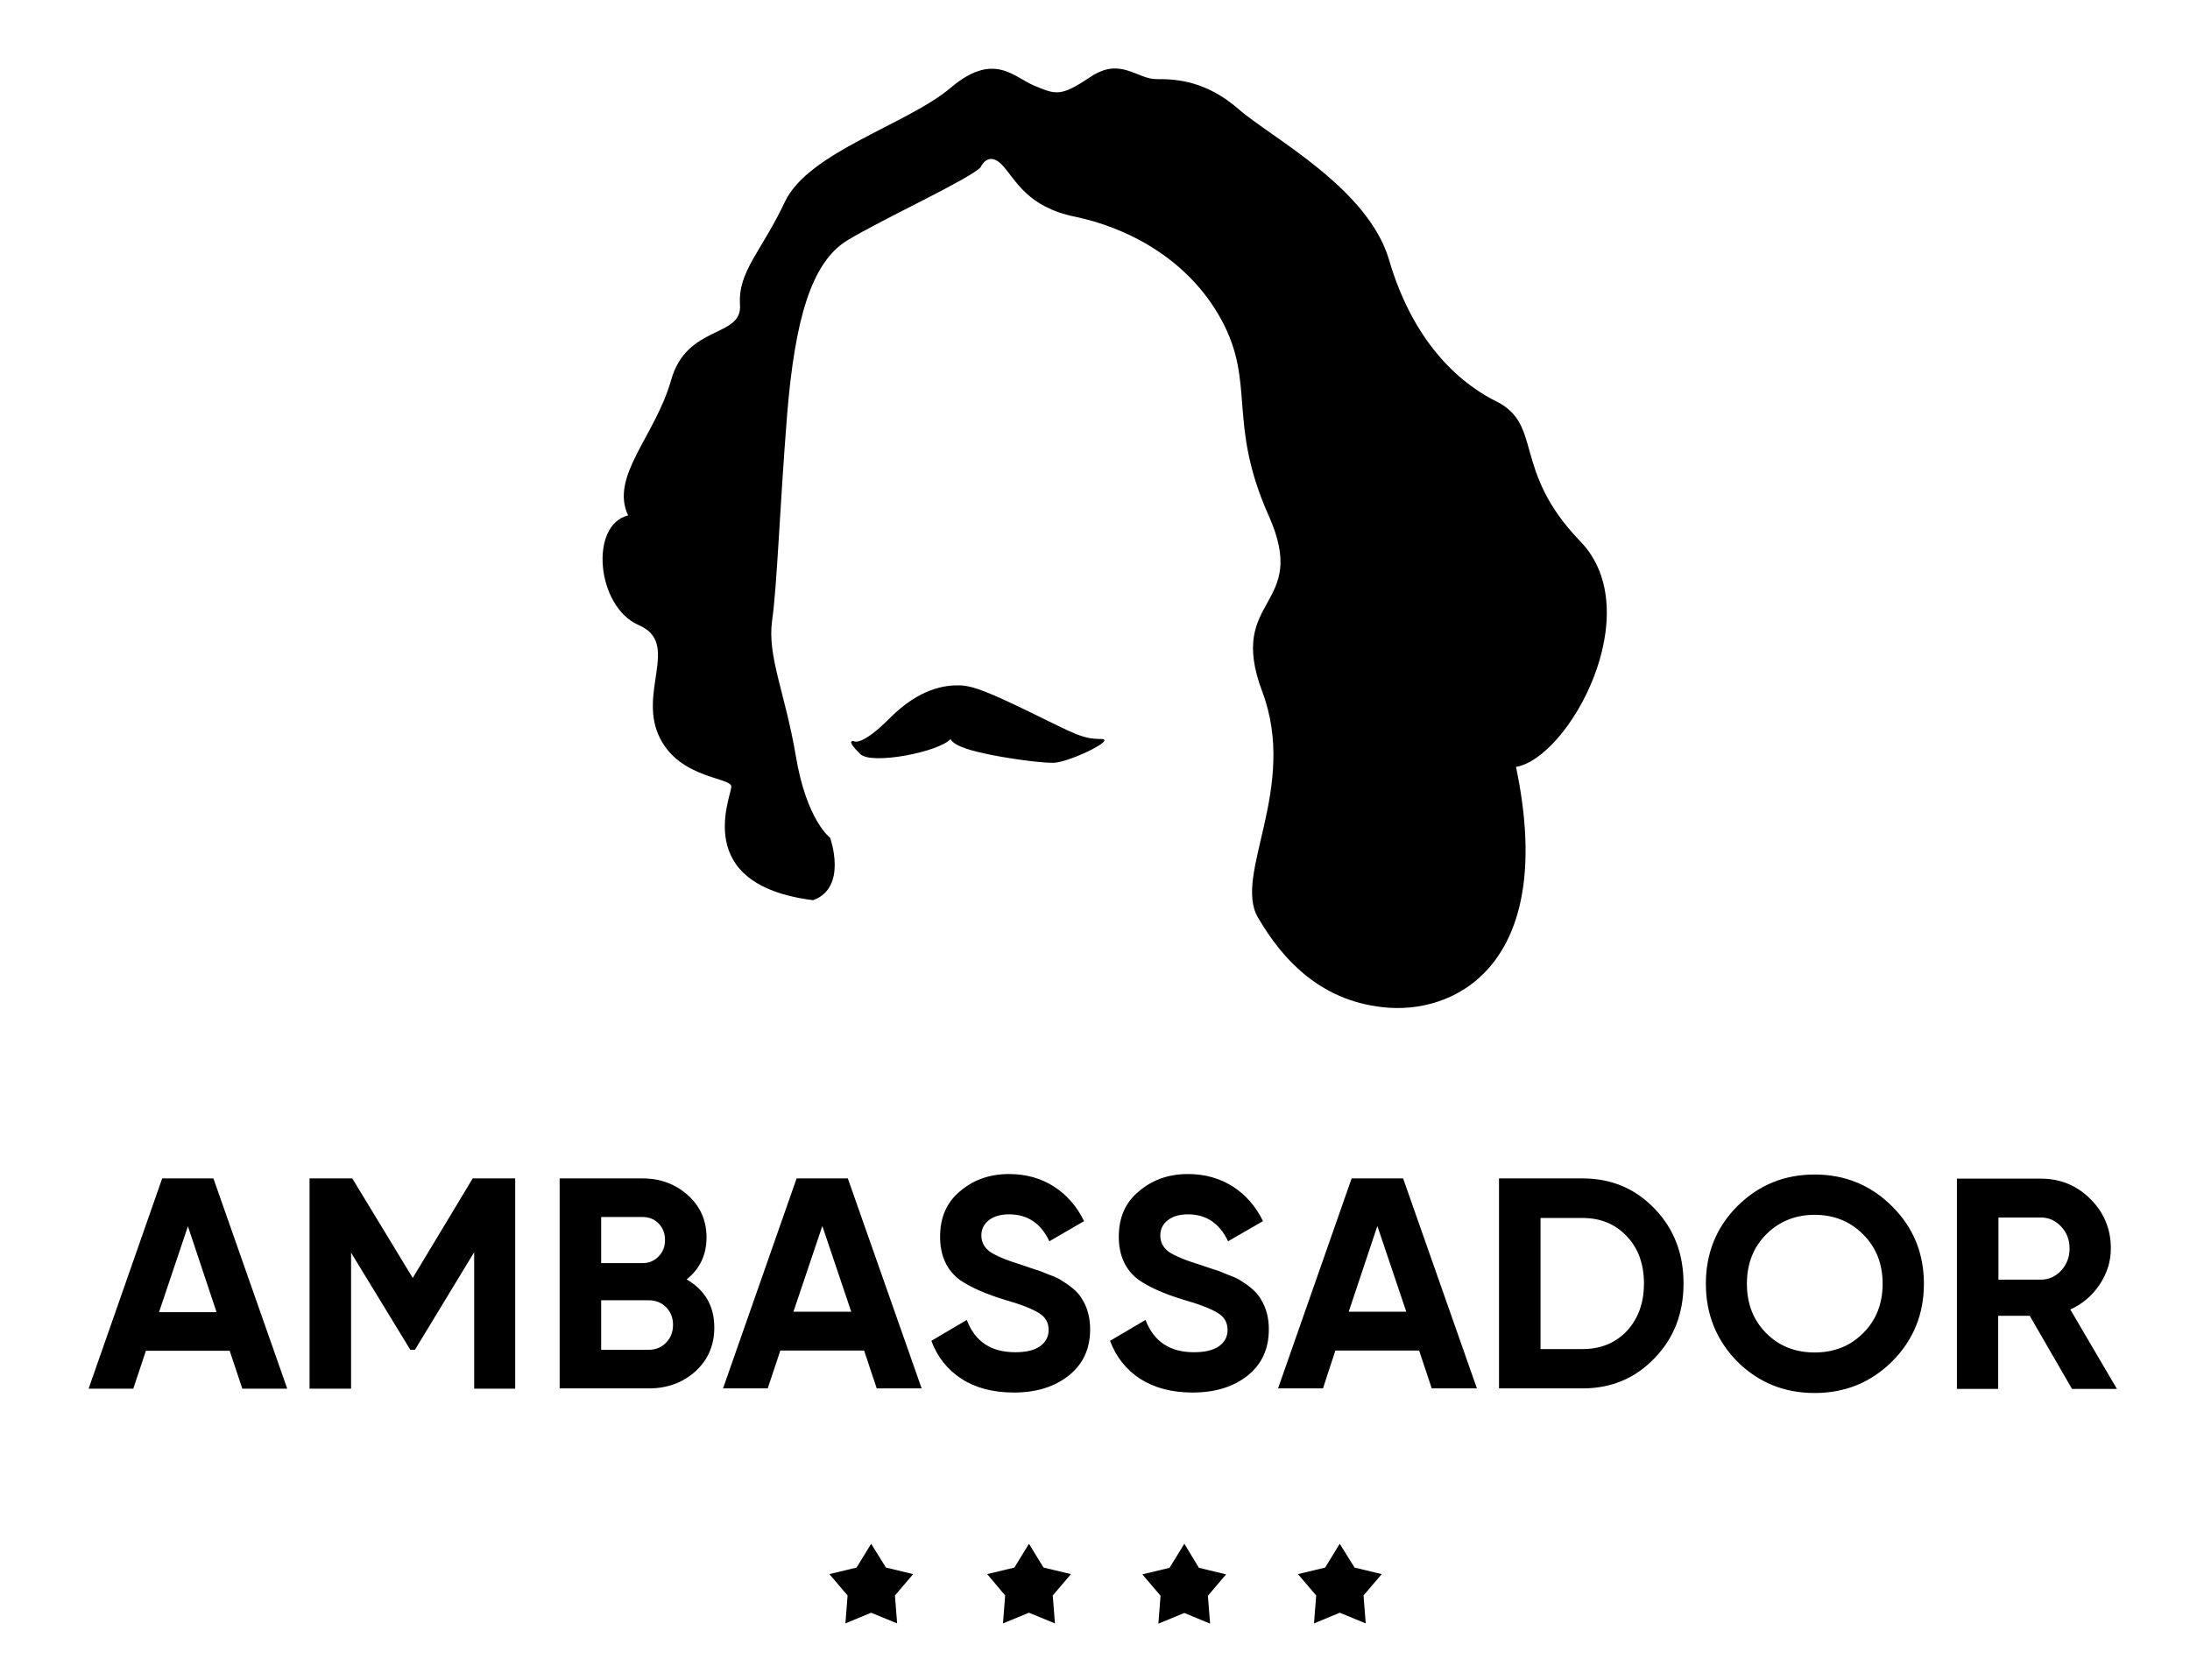<?xml version="1.0" encoding="UTF-8"?> <svg xmlns="http://www.w3.org/2000/svg" version="1.2" viewBox="0 0 902 692" width="902" height="692"><title>1</title><style> .s0 { fill: #000000 } </style><path id="Polygon 1 copy 3" fill-rule="evenodd" class="s0" d="m349 99c-14.9 9.1-21.6 32.8-24.8 71.7-3.1 39-4.1 70.3-6.2 85-2 14.8 5.3 29.4 9.8 55.8 4.4 26.4 14.1 33.6 14.1 33.6 0 0 7.4 20.5-7 25.7-50.9-6.4-33.4-43.2-33.7-46.9-0.3-3.7-20.7-3.2-29.2-19.5-9.9-18.9 8.6-39.4-8.9-46.9-17.4-7.5-20.5-41.2-4.4-45.2-7.6-16.1 11.2-32.7 17.7-55.7 6.5-23.1 29.3-17.3 28.4-31-1-13.7 8.9-22.1 18.5-42.5 9.7-20.5 50.5-31.9 68.2-46.9 17.8-15.1 25.9-4.5 34.5-0.9 8.7 3.5 10.5 4.9 23.1-3.6 12.5-8.4 19.1 1 27.4 0.9 8.4-0.1 20.5 0.9 33.7 12.4 13.1 11.5 53.2 32.3 61.9 62 8.7 29.7 25.1 48.8 44.3 58.4 19.2 9.6 6.3 28.4 34.5 57.6 28.2 29.2-4.7 89.2-26.5 92.9 16.6 78.9-22.7 101.2-52.3 99.2-27.5-1.9-43.7-19.5-54-37.2-10.3-17.7 16.7-53.3 1.8-93-14.9-39.6 19.8-34.2 2.6-72.6-17.1-38.4-5.2-54.3-19.4-80.5-14.2-26.2-40.4-38.4-60.2-42.5-19.9-4.1-24.3-15-30.1-21.3-5.9-6.2-8.9 0.9-8.9 0.9-5 5.1-40 21.1-54.9 30.1zm85 215.2c-6.9 0.1-22.6-2.5-27.4-3.6-4.8-1-13.6-3-15.1-6.2-4.6 5.3-32.5 10.8-37.2 6.2-6.4-6.3-2.6-5.3-2.6-5.3 0 0 3 2.4 15-9.7 12.1-12.1 22.6-13.4 28.4-13.3 5.7 0.1 12.6 3 30.1 11.5 17.4 8.5 20.7 10.6 28.3 10.6 6.8 0-13.1 9.6-19.5 9.8zm-315.7 257.8h-18.5l-5.2-15.6h-34.5l-5.2 15.6h-18.4l30.3-86.6h21.1zm-40.9-66.9l-11.9 35.4h23.7zm117.3-19.7h17.5v86.6h-16.9v-56.2l-24.4 40.2h-1.9l-24.4-40v56h-17.1v-86.6h17.6l24.9 41zm96.3 24.3q0 10.8-8.2 17.3 11.4 6.6 11.4 19.8 0 11-7.8 18.1-7.8 7-19.2 7h-36.7v-86.5h34.1q11 0 18.7 6.9 7.7 6.9 7.7 17.4zm-26.4-8.4h-17v19h17q4 0 6.6-2.7 2.7-2.7 2.7-6.8 0-4.1-2.6-6.8-2.6-2.7-6.7-2.7zm-17 54.7h19.6q4.3 0 7.2-3 2.8-2.9 2.8-7.3 0-4.3-2.8-7.2-2.9-2.9-7.2-2.9h-19.6zm132 15.9h-18.5l-5.2-15.6h-34.5l-5.2 15.6h-18.4l30.3-86.5h21.1zm-40.9-66.9l-11.9 35.3h23.8zm101.5 61.6q-8.8 7-22.6 7-12.8 0-21.5-5.6-8.8-5.7-12.5-15.7l14.6-8.6q5 13.3 19.9 13.3 6.9 0 10.3-2.5 3.5-2.5 3.5-6.7 0-4.6-4.1-7-4.1-2.6-14.6-5.6-11.3-3.5-17.9-8-8.1-6.1-8.1-17.8 0-11.9 8.2-18.7 8.3-7.1 20.2-7.1 10.4 0 18.4 5.1 8 5.1 12.5 14.3l-14.3 8.3q-5.2-11.1-16.6-11.1-5.2 0-8.3 2.4-3.1 2.4-3.1 6.3 0 4 3.4 6.6 3.7 2.6 13.1 5.5l5.9 2q1.6 0.4 5.6 2.1 3.7 1.3 5.4 2.6 6.1 3.7 8.2 7.6 3.2 5.2 3.2 12.3 0 12-8.8 19zm73.7 0q-8.8 7-22.7 7-12.7 0-21.5-5.6-8.8-5.7-12.5-15.7l14.6-8.6q5.1 13.3 19.9 13.3 6.9 0 10.4-2.5 3.5-2.5 3.5-6.7 0-4.6-4.1-7-4.1-2.6-14.6-5.6-11.4-3.5-17.9-8-8.2-6.1-8.2-17.8 0-11.9 8.3-18.7 8.3-7.1 20.2-7.1 10.3 0 18.4 5.1 8 5.1 12.5 14.3l-14.4 8.3q-5.2-11.1-16.5-11.1-5.2 0-8.3 2.4-3.1 2.4-3.1 6.3 0 4 3.3 6.6 3.7 2.6 13.1 5.5l6 2q1.6 0.4 5.5 2.1 3.7 1.3 5.5 2.6 6 3.7 8.1 7.6 3.2 5.2 3.2 12.3 0 12-8.7 19zm94.4 5.3h-18.6l-5.2-15.6h-34.5l-5.1 15.6h-18.5l30.3-86.5h21.2zm-41-66.9l-11.8 35.3h23.7zm50.1-19.6h34.4q17.8 0 29.7 12.5 11.9 12.3 11.9 30.8 0 18.4-11.9 30.7-11.9 12.5-29.7 12.5h-34.4zm17.1 70.3h17.3q11.2 0 18.3-7.5 7-7.6 7-19.5 0-12-7-19.4-7.1-7.6-18.3-7.6h-17.3zm144.8 5.1q-13.1 13-31.9 13-18.8 0-31.9-13-12.9-13.2-12.9-32 0-18.9 12.9-31.9 13.1-13.1 31.9-13.1 18.8 0 31.9 13.1 13.1 13 13.1 31.9 0 18.9-13.1 32zm-51.8-11.6q7.9 7.9 19.9 7.9 12 0 19.9-7.9 8.1-8 8.1-20.4 0-12.4-8.1-20.4-8-8-19.9-8-11.8 0-19.9 8-8 8-8 20.4 0 12.4 8 20.4zm144.4 22.9h-18.5l-17.4-30.1h-13v30.1h-17v-86.6h34.6q12 0 20.4 8.4 8.4 8.4 8.4 20.3 0 8-4.6 14.9-4.6 6.9-12.1 10.3zm-31.3-70.6h-17.5v25.6h17.5q4.8 0 8.3-3.7 3.5-3.8 3.5-9.1 0-5.4-3.5-9.1-3.5-3.7-8.3-3.7zm-481.8 134.4l6.1 9.8 11.2 2.7-7.5 8.8 0.9 11.5-10.7-4.4-10.6 4.4 0.9-11.5-7.5-8.8 11.2-2.7zm65 0l6 9.8 11.3 2.7-7.5 8.8 0.9 11.5-10.7-4.4-10.7 4.4 0.9-11.5-7.4-8.8 11.2-2.7zm64 0l6 9.9 11.2 2.7-7.5 8.8 0.9 11.5-10.6-4.4-10.7 4.4 0.9-11.5-7.5-8.8 11.2-2.7zm64 0l6.1 9.8 11.2 2.7-7.5 8.8 0.9 11.5-10.7-4.4-10.6 4.4 0.9-11.5-7.5-8.8 11.2-2.7z"></path></svg> 